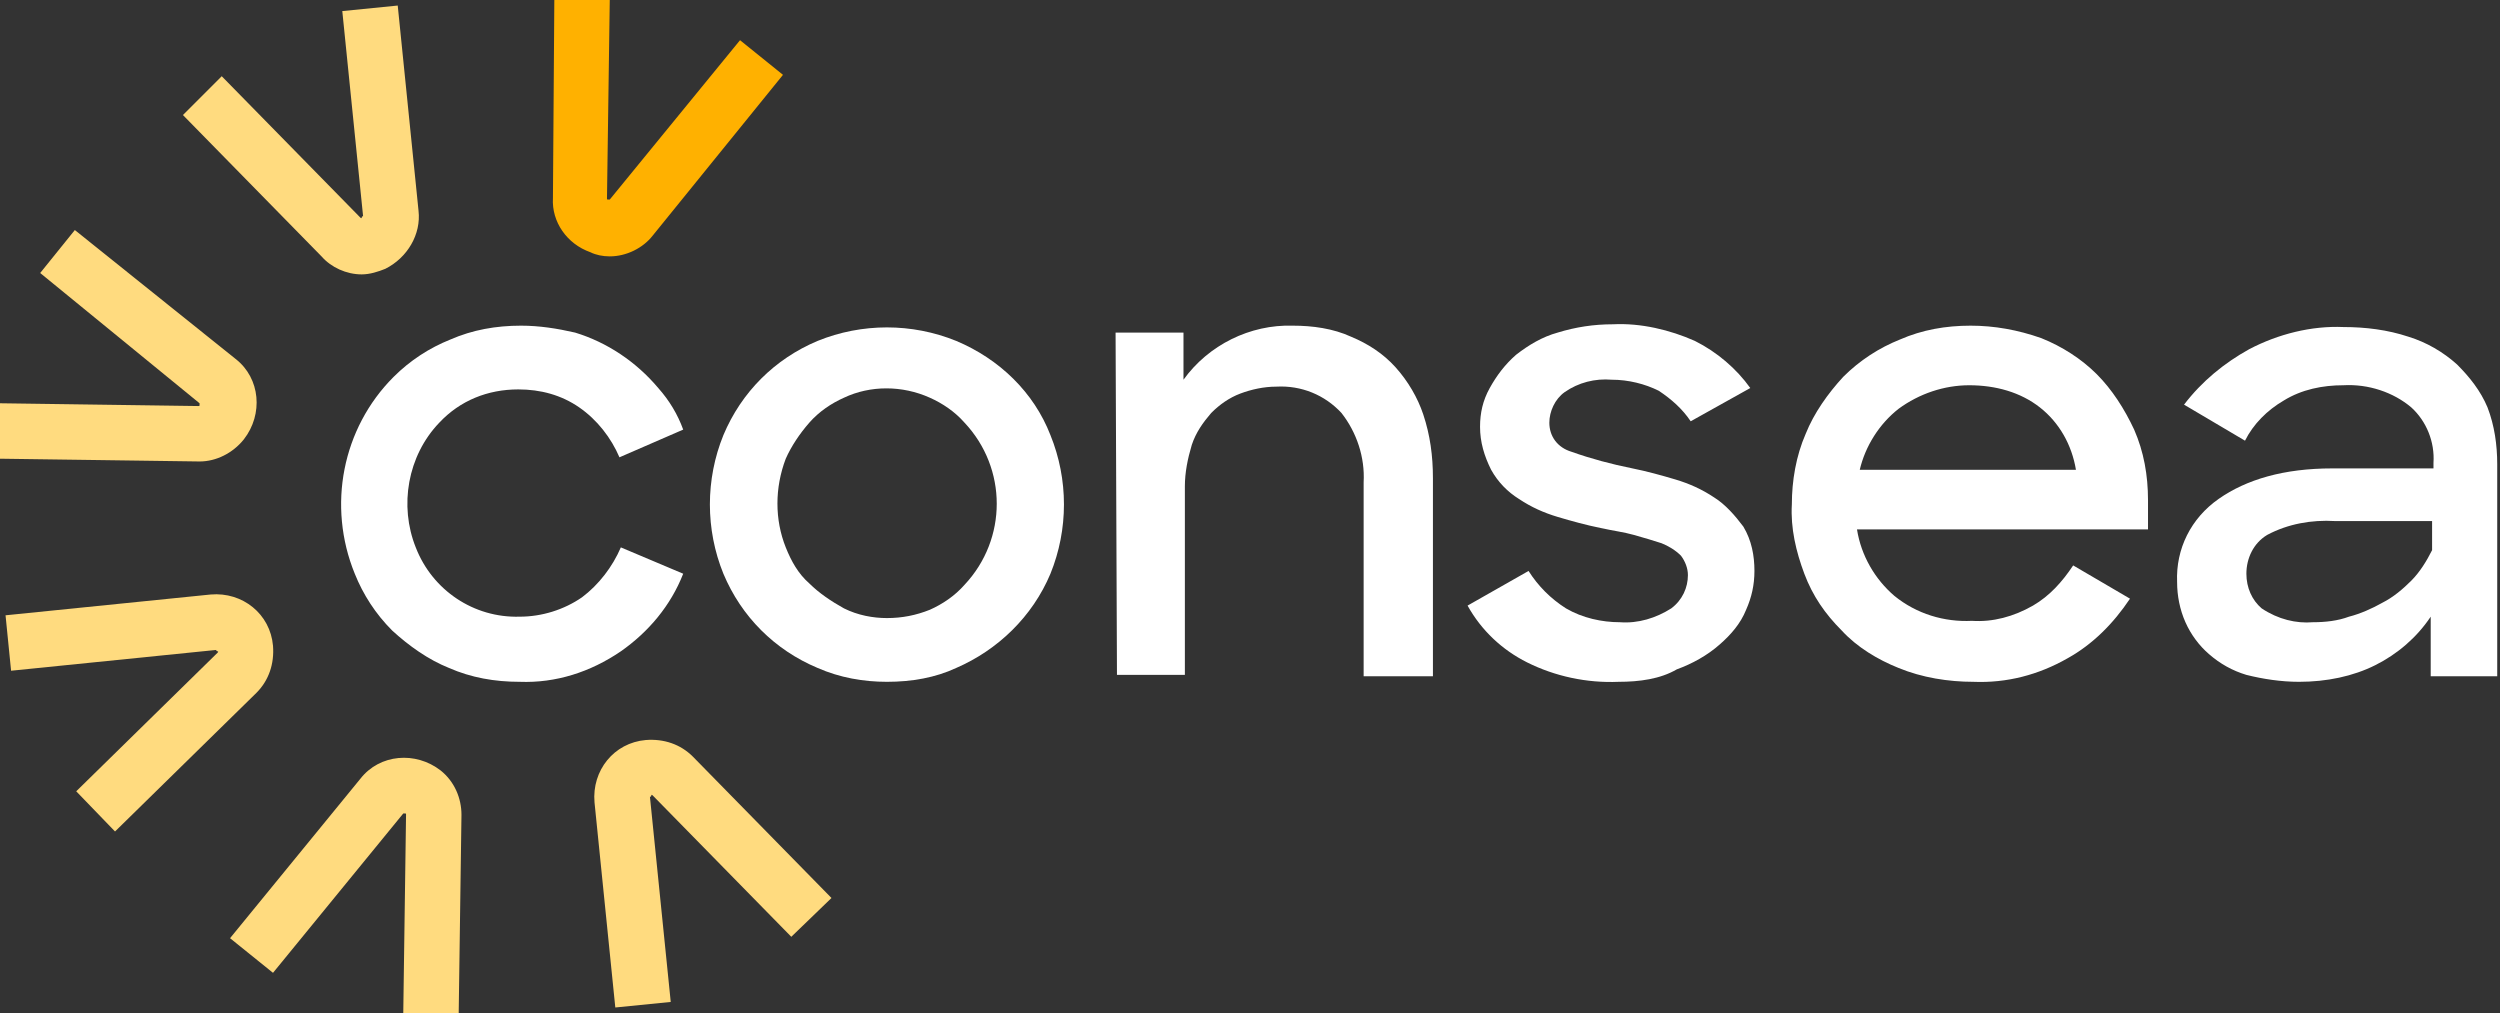 <?xml version="1.0" encoding="utf-8"?>
<!-- Generator: Adobe Illustrator 23.0.0, SVG Export Plug-In . SVG Version: 6.00 Build 0)  -->
<svg version="1.1" id="Livello_1" xmlns="http://www.w3.org/2000/svg" xmlns:xlink="http://www.w3.org/1999/xlink" x="0px" y="0px"
	 viewBox="0 0 180.4 73.1" style="enable-background:new 0 0 180.4 73.1;" xml:space="preserve">
<rect x="0" y="0" width="180.4" height="73.1" fill="#333333" stroke="none"/>
<style type="text/css">
	.st0{clip-path:url(#SVGID_2_);}
	.st1{fill:#FFDB7F;}
	.st2{fill:#FFB100;}
	.st3{fill:#FFFFFF;}
</style>
<g id="Raggruppa_97" transform="translate(0 0)">
	<g>
		<g>
			<defs>
				<rect id="SVGID_1_" width="180.4" height="73.1"/>
			</defs>
			<clipPath id="SVGID_2_">
				<use xlink:href="#SVGID_1_"  style="overflow:visible;"/>
			</clipPath>
			<g id="Raggruppa_71" transform="translate(0 0)" class="st0">
				<path id="Tracciato_59" class="st1" d="M33.1,73.1h-4l0.2-14.3c0-0.1,0-0.1-0.1-0.1s-0.1,0-0.1,0l-9.4,11.5l-3.1-2.5L26,56.2
					c1.4-1.8,4-2,5.8-0.6c1,0.8,1.5,2,1.5,3.2L33.1,73.1z"/>
				<path id="Tracciato_60" class="st1" d="M44.4,72.7l-1.5-14.8c-0.2-2.3,1.4-4.3,3.7-4.5c1.3-0.1,2.5,0.3,3.4,1.2l10,10.2
					l-2.9,2.8l-10-10.2c0,0-0.1-0.1-0.1,0s-0.1,0.1-0.1,0.1l1.5,14.8L44.4,72.7z"/>
				<path id="Tracciato_61" class="st2" d="M44,18.5c-0.5,0-1-0.1-1.4-0.3c-1.7-0.6-2.8-2.2-2.7-3.9L40,0h4l-0.2,14.3
					c0,0.1,0,0.1,0.1,0.1s0.1,0,0.1,0l9.4-11.5l3.1,2.5L47.1,17C46.4,17.9,45.2,18.5,44,18.5"/>
				<path id="Tracciato_62" class="st1" d="M26.1,19.8c-1.1,0-2.2-0.5-2.9-1.3l-10-10.2L16,5.5l10,10.2c0,0,0.1,0.1,0.1,0
					s0.1-0.1,0.1-0.1L24.7,0.8l4-0.4l1.5,14.8c0.2,1.7-0.8,3.4-2.4,4.2C27.3,19.6,26.7,19.8,26.1,19.8"/>
				<path id="Tracciato_63" class="st1" d="M14.4,33.3L14.4,33.3L0,33.1v-4l14.3,0.2c0.1,0,0.1,0,0.1-0.1s0-0.1,0-0.1L2.9,19.7
					l2.5-3.1L17,25.9c1.8,1.4,2,4,0.6,5.8C16.8,32.7,15.6,33.3,14.4,33.3"/>
				<path id="Tracciato_64" class="st1" d="M8.3,60l-2.8-2.9l10.2-10c0,0,0.1-0.1,0-0.1s-0.1-0.1-0.1-0.1L0.8,48.4l-0.4-4l14.8-1.5
					c2.3-0.2,4.3,1.4,4.5,3.7c0.1,1.3-0.3,2.5-1.2,3.4L8.3,60z"/>
				<path id="Tracciato_65" class="st3" d="M37.5,49.2c-1.8,0-3.5-0.3-5.1-1c-1.5-0.6-2.9-1.6-4.1-2.7c-1.2-1.2-2.1-2.6-2.7-4.1
					c-2-4.9-0.9-10.5,2.8-14.2c1.2-1.2,2.6-2.1,4.1-2.7c1.6-0.7,3.3-1,5.1-1c1.3,0,2.6,0.2,3.9,0.5c2.3,0.7,4.4,2.1,6,4
					c0.8,0.9,1.4,1.9,1.8,3l-4.6,2c-0.6-1.4-1.6-2.7-2.9-3.6c-1.3-0.9-2.8-1.3-4.4-1.3c-2.2,0-4.2,0.8-5.7,2.4c-2.3,2.4-2.9,6-1.7,9
					c1.2,3.1,4.2,5.1,7.5,5c1.6,0,3.2-0.5,4.5-1.4c1.2-0.9,2.2-2.2,2.8-3.6l4.5,1.9c-0.9,2.3-2.5,4.2-4.5,5.6
					C42.6,48.5,40.1,49.3,37.5,49.2"/>
				<path id="Tracciato_66" class="st3" d="M64,49.2c-1.7,0-3.4-0.3-5-1c-3.1-1.3-5.5-3.7-6.8-6.8c-1.3-3.2-1.3-6.8,0-10
					c1.3-3.1,3.7-5.5,6.8-6.8c3.2-1.3,6.8-1.3,10,0c3.1,1.3,5.6,3.7,6.8,6.8c1.3,3.2,1.3,6.8,0,10c-1.3,3.1-3.8,5.5-6.8,6.8
					C67.5,48.9,65.8,49.2,64,49.2 M64,44.6c1.1,0,2.1-0.2,3.1-0.6c0.9-0.4,1.8-1,2.5-1.8c3.1-3.3,3.1-8.4,0-11.7
					c-0.7-0.8-1.6-1.4-2.5-1.8c-2-0.9-4.3-0.9-6.2,0c-0.9,0.4-1.8,1-2.5,1.8s-1.3,1.7-1.7,2.6c-0.8,2.1-0.8,4.4,0,6.4
					c0.4,1,0.9,1.9,1.7,2.6c0.7,0.7,1.6,1.3,2.5,1.8C61.9,44.4,63,44.6,64,44.6"/>
				<path id="Tracciato_67" class="st3" d="M80.5,24h4.9v3.4c1.8-2.5,4.8-4,7.9-3.9c1.4,0,2.9,0.2,4.2,0.8c1.2,0.5,2.3,1.2,3.2,2.2
					c0.9,1,1.6,2.2,2,3.4c0.5,1.5,0.7,3,0.7,4.6v14.3h-5v-14c0.1-1.8-0.5-3.6-1.6-5c-1.2-1.3-2.9-2-4.7-1.9c-0.9,0-1.8,0.2-2.6,0.5
					c-0.8,0.3-1.5,0.8-2.1,1.4c-0.6,0.7-1.1,1.4-1.4,2.3c-0.3,1-0.5,2-0.5,3v13.6h-4.9L80.5,24L80.5,24z"/>
				<path id="Tracciato_68" class="st3" d="M116.8,49.2c-2.3,0.1-4.6-0.4-6.6-1.4c-1.8-0.9-3.3-2.3-4.3-4.1l4.4-2.5
					c0.7,1.1,1.6,2,2.7,2.7c1.2,0.7,2.6,1,3.9,1c1.3,0.1,2.6-0.3,3.7-1c0.8-0.6,1.2-1.5,1.2-2.4c0-0.5-0.2-1-0.5-1.4
					c-0.4-0.4-0.9-0.7-1.4-0.9c-0.6-0.2-1.3-0.4-2-0.6c-0.7-0.2-1.5-0.3-2.4-0.5c-1-0.2-2.1-0.5-3.1-0.8s-1.9-0.7-2.8-1.3
					c-0.8-0.5-1.5-1.2-2-2.1c-0.5-1-0.8-2-0.8-3.1c0-1,0.2-1.9,0.7-2.8s1.1-1.7,1.9-2.4c0.9-0.7,1.9-1.3,3-1.6
					c1.3-0.4,2.6-0.6,4-0.6c2-0.1,4.1,0.4,5.9,1.2c1.6,0.8,3,2,4,3.4l-4.3,2.4c-0.6-0.9-1.4-1.6-2.3-2.2c-1-0.5-2.2-0.8-3.4-0.8
					c-1.2-0.1-2.4,0.2-3.4,0.9c-0.7,0.5-1.1,1.4-1.1,2.2c0,1,0.6,1.8,1.6,2.1c1.4,0.5,2.9,0.9,4.4,1.2c1,0.2,2.1,0.5,3.1,0.8
					s1.9,0.7,2.8,1.3c0.8,0.5,1.5,1.3,2.1,2.1c0.6,1,0.8,2.1,0.8,3.2c0,1-0.2,1.9-0.6,2.8c-0.4,1-1.1,1.8-1.9,2.5
					c-0.9,0.8-2,1.4-3.1,1.8C119.8,49,118.3,49.2,116.8,49.2"/>
				<path id="Tracciato_69" class="st3" d="M142.4,49.2c-1.8,0-3.7-0.3-5.4-1c-1.5-0.6-3-1.5-4.1-2.7c-1.2-1.2-2.1-2.5-2.7-4.1
					c-0.6-1.6-1-3.3-0.9-5c0-1.7,0.3-3.5,1-5.1c0.6-1.5,1.6-2.9,2.7-4.1c1.2-1.2,2.6-2.1,4.1-2.7c1.6-0.7,3.3-1,5.1-1
					c1.7,0,3.4,0.3,5.1,0.9c1.5,0.6,2.9,1.5,4,2.6s2,2.5,2.7,4c0.7,1.6,1,3.3,1,5.1v2.1h-21c0.3,1.9,1.3,3.6,2.7,4.8
					c1.6,1.3,3.6,1.9,5.6,1.8c1.5,0.1,3-0.3,4.4-1.1c1.2-0.7,2.1-1.7,2.9-2.9l4.1,2.4c-1.2,1.8-2.7,3.3-4.5,4.3
					C147.1,48.7,144.8,49.3,142.4,49.2 M142.1,27.8c-1.8,0-3.6,0.6-5.1,1.7c-1.4,1.1-2.4,2.7-2.8,4.4h15.6c-0.3-1.8-1.2-3.4-2.6-4.5
					C145.8,28.3,144,27.8,142.1,27.8"/>
				<path id="Tracciato_70" class="st3" d="M165.9,49.2c-1.3,0-2.6-0.2-3.8-0.5c-1-0.3-1.9-0.8-2.7-1.5c-0.7-0.6-1.3-1.4-1.7-2.3
					c-0.4-0.9-0.6-1.9-0.6-2.9c-0.1-2.4,1-4.6,3-6s4.7-2.2,8.2-2.2h7.3v-0.4c0.1-1.5-0.5-3-1.6-4c-1.3-1.1-3.1-1.7-4.9-1.6
					c-1.5,0-3,0.3-4.3,1.1c-1.2,0.7-2.2,1.7-2.8,2.9l-4.4-2.6c1.3-1.7,2.9-3,4.7-4c2.1-1.1,4.5-1.7,6.8-1.6c1.6,0,3.2,0.2,4.7,0.7
					c1.3,0.4,2.5,1.1,3.5,2c0.9,0.9,1.7,1.9,2.2,3.1c0.5,1.3,0.7,2.7,0.7,4.1v15.3h-4.8v-4.3c-1,1.5-2.4,2.7-4,3.5
					C169.8,48.8,167.9,49.2,165.9,49.2 M166.9,44.9c0.9,0,1.8-0.1,2.6-0.4c0.8-0.2,1.7-0.6,2.4-1c0.8-0.4,1.5-1,2.1-1.6
					s1.1-1.4,1.5-2.2v-2.1h-7c-1.7-0.1-3.4,0.2-4.9,1c-1,0.6-1.5,1.7-1.5,2.8c0,1,0.4,1.9,1.1,2.5C164.4,44.7,165.7,45,166.9,44.9"
					/>
			</g>
		</g>
	</g>
</g>
</svg>

